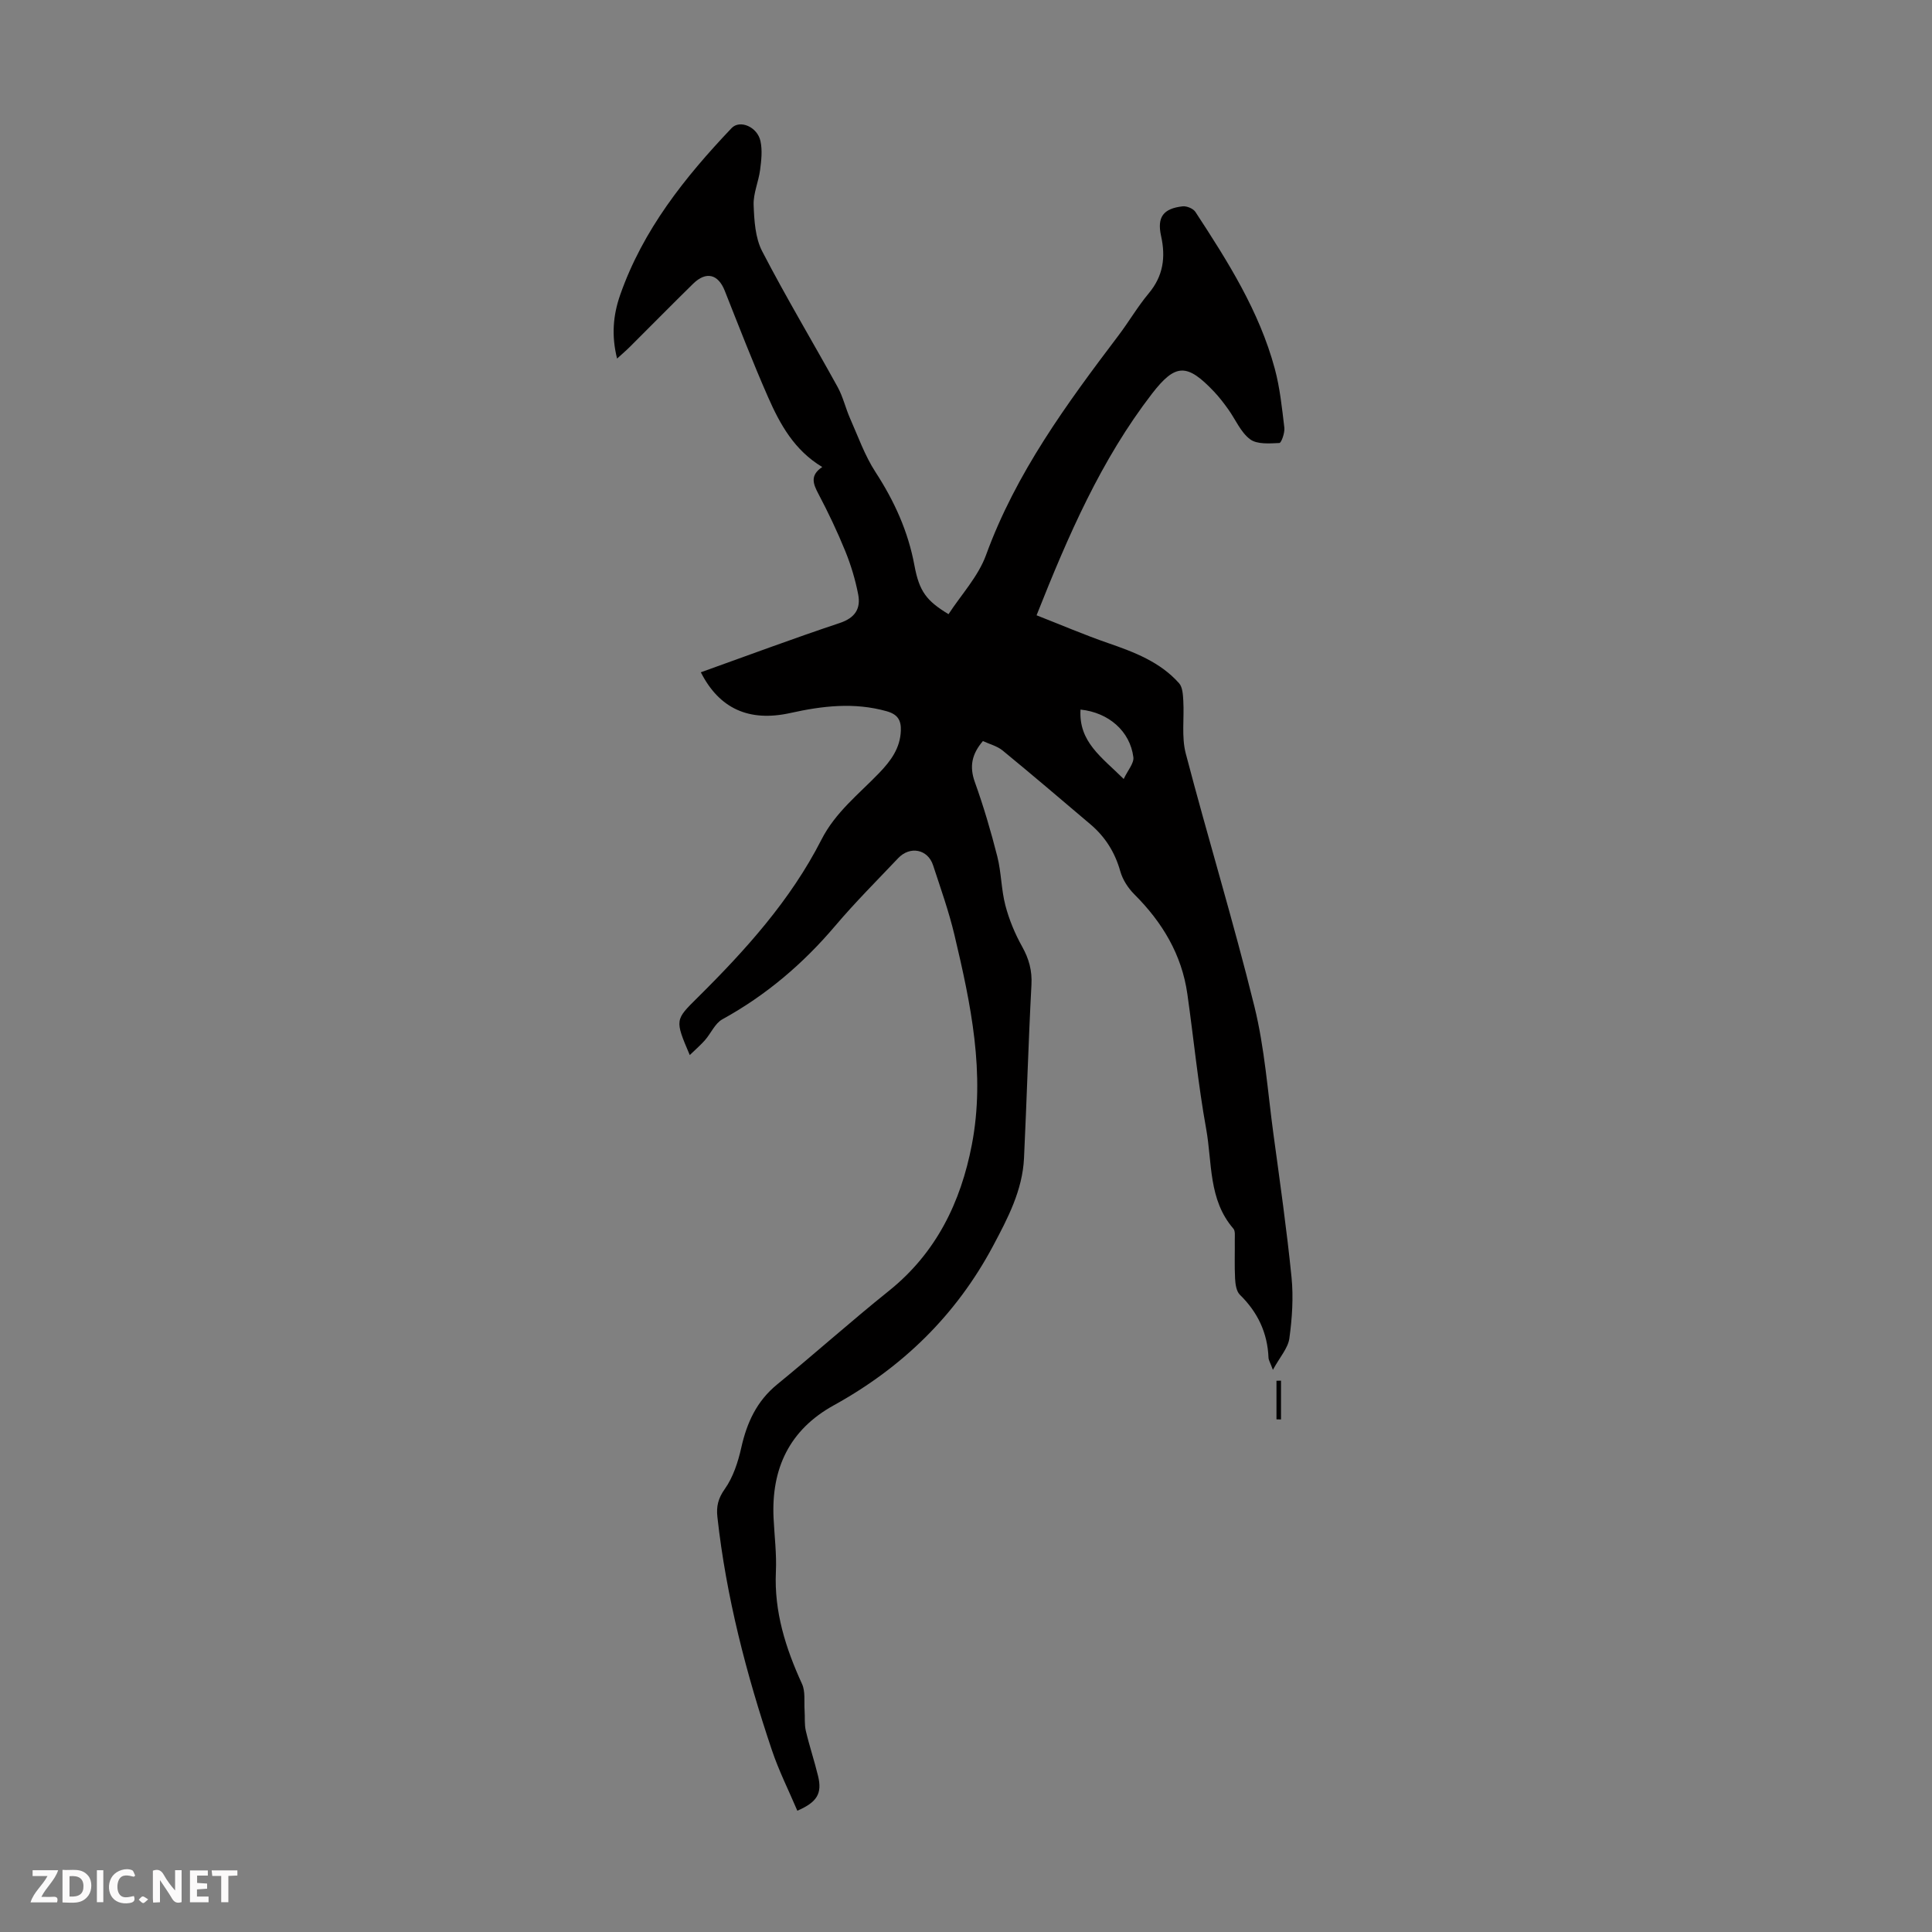 <svg enable-background="new 0 0 400 400" viewBox="0 0 400 400" xmlns="http://www.w3.org/2000/svg"><rect x="0" y="0" width="400" height="400" fill="#808080" stroke="none"/><g fill="#fbfafa"><path d="m37.59 393.81c-.92.31-1.52.05-2-.78-.7-1.2-1.52-2.34-2.47-3.78v4.59c-.55.03-.95.05-1.41.07-.03-.37-.06-.64-.06-.91 0-1.91 0-3.81 0-5.7 1.13-.41 1.77-.03 2.29.91.62 1.11 1.38 2.14 2.31 3.19v-4.2h1.35v6.61z"/><path d="m12.94 393.88v-6.75c1.9.19 3.93-.54 5.37 1.29.8 1.01.78 2.88.03 3.97-1.37 1.97-3.4 1.51-5.4 1.49m1.45-1.22c2.04.12 2.92-.58 2.89-2.21-.03-1.51-.98-2.19-2.89-2z"/><path d="m11.81 393.87h-5.49c.68-2.18 2.47-3.48 3.51-5.45h-3.08v-1.21h5.29c-.71 2.13-2.44 3.48-3.47 5.51.86 0 1.63.04 2.39-.01.79-.05 1.14.21.85 1.16"/><path d="m39.33 393.86v-6.61h3.7v1.07h-2.22v1.52c.68.04 1.34.09 2.07.13v1.07c-.72.05-1.38.09-2.1.14v1.48h2.4v1.19h-3.85z"/><path d="m27.71 388.56c-1.15-.3-2.46-.61-3.1.64-.37.73-.41 1.93-.06 2.67.63 1.35 1.99.93 3.17.68.35.94-.01 1.32-.93 1.46-1.62.25-3.05-.27-3.76-1.48-.73-1.24-.6-3.03.31-4.17.88-1.11 2.71-1.7 4-1.16.32.13.44.74.65 1.12-.1.08-.19.16-.28.24"/><path d="m49.15 387.24v1.07c-.59.02-1.17.05-1.87.08v5.44h-1.48v-5.44h-1.85c-.05-.4-.08-.73-.13-1.15z"/><path d="m20.06 387.21h1.33v6.62h-1.33z"/><path d="m30.68 393.25c-.49.38-.8.79-1.05.76-.32-.05-.6-.45-.9-.7.26-.24.51-.64.8-.67.29-.04.62.3 1.15.61"/></g><path d="m142.81 218.44c-3.14-7.36-3.05-7.27 1.68-11.96 9.89-9.8 19.2-20.13 25.57-32.62 2.91-5.72 7.75-9.44 11.98-13.84 2.38-2.48 4.33-5.09 4.47-8.73.08-2.21-.67-3.4-2.95-4.04-6.7-1.88-13.26-1.11-19.88.36-8.61 1.92-14.76-.9-18.58-8.42 9.59-3.43 19.11-6.99 28.75-10.2 3.22-1.07 4.4-3.01 3.82-5.96-.59-3.04-1.5-6.07-2.67-8.94-1.64-4.03-3.52-7.98-5.55-11.83-1.1-2.08-1.81-3.83.79-5.57-5.79-3.47-8.75-8.86-11.22-14.47-3.19-7.26-6.05-14.66-8.97-22.03-1.36-3.43-3.84-4.09-6.54-1.45-4.4 4.31-8.71 8.7-13.08 13.05-.76.76-1.59 1.46-2.67 2.45-1.19-4.76-.83-8.96.63-13.15 4.72-13.51 13.4-24.38 23.08-34.57 1.7-1.79 5.34-.28 5.98 2.71.41 1.9.18 4-.08 5.96-.32 2.43-1.42 4.84-1.34 7.22.12 3.24.33 6.82 1.76 9.59 4.93 9.53 10.46 18.74 15.64 28.14 1.11 2.02 1.63 4.36 2.57 6.49 1.66 3.74 3.04 7.69 5.25 11.09 3.9 6 6.76 12.26 8.07 19.33 1.01 5.45 2.52 7.34 7.06 10.11 2.63-4.04 6.15-7.8 7.77-12.25 6.19-16.99 16.68-31.26 27.41-45.44 2.16-2.85 3.97-5.98 6.26-8.72 3.01-3.59 3.55-7.45 2.57-11.89-.87-3.94.47-5.68 4.45-6.14.85-.1 2.21.46 2.66 1.16 6.68 10.21 13.22 20.53 16.43 32.46 1.07 3.96 1.49 8.12 1.98 12.21.12 1.05-.62 3.15-1.03 3.17-2.05.09-4.63.31-6.07-.78-1.95-1.46-3.01-4.1-4.51-6.19-.91-1.27-1.87-2.53-2.94-3.66-5.61-5.92-8-5.86-12.85.42-10.55 13.69-17.34 29.34-23.9 45.88 5.09 1.99 9.88 4.05 14.8 5.75 5.44 1.88 10.77 3.9 14.7 8.31.74.83.81 2.41.88 3.65.21 3.63-.39 7.44.5 10.87 4.58 17.51 9.89 34.83 14.22 52.4 2.13 8.63 2.75 17.64 3.95 26.49 1.34 9.86 2.75 19.72 3.74 29.61.41 4.16.12 8.47-.45 12.62-.28 2.03-1.96 3.86-3.41 6.52-.52-1.42-.88-1.97-.91-2.52-.21-5.16-2.24-9.42-5.93-13.03-.73-.72-.93-2.19-.99-3.34-.14-2.68-.03-5.37-.06-8.06-.01-.77.13-1.79-.29-2.28-5.2-6-4.37-13.67-5.64-20.68-1.67-9.23-2.57-18.6-3.89-27.9-1.16-8.18-5.18-14.85-10.97-20.63-1.29-1.29-2.42-3.02-2.91-4.76-1.1-3.92-3.11-7.13-6.17-9.73-6.04-5.12-12.07-10.27-18.19-15.29-1.15-.94-2.75-1.34-4.09-1.96-2.3 2.69-2.83 5.26-1.67 8.49 1.81 5.04 3.33 10.2 4.65 15.4.84 3.32.81 6.85 1.68 10.16.77 2.94 1.98 5.85 3.46 8.5 1.42 2.54 2.09 4.97 1.93 7.92-.64 11.96-.97 23.93-1.54 35.89-.32 6.66-3.35 12.42-6.41 18.17-7.65 14.35-18.79 25.16-32.97 32.99-9.19 5.07-12.97 13.11-12.47 23.39.18 3.69.65 7.39.48 11.06-.38 8.3 2.02 15.83 5.41 23.24.72 1.57.41 3.62.53 5.46.1 1.42-.06 2.89.26 4.26.74 3.15 1.78 6.23 2.54 9.38.86 3.59-.21 5.38-4.3 7.15-1.78-4.19-3.84-8.28-5.28-12.58-5.28-15.71-9.45-31.7-11.27-48.23-.24-2.2.14-3.84 1.53-5.8 1.73-2.44 2.74-5.57 3.41-8.54 1.16-5.19 3.19-9.64 7.42-13.1 7.8-6.37 15.31-13.1 23.17-19.4 9.78-7.85 14.86-18.33 17.15-30.24 2.84-14.76-.22-29.17-3.61-43.46-1.16-4.88-2.86-9.64-4.42-14.41-1.09-3.32-4.78-4.05-7.24-1.44-4.39 4.63-8.91 9.15-13.03 14.01-6.66 7.85-14.32 14.37-23.36 19.34-1.52.84-2.35 2.9-3.59 4.31-.87.99-1.88 1.86-3.15 3.09zm80.9-71.53c-.41 6.7 4.38 9.84 8.94 14.37.85-1.82 2.17-3.27 2-4.52-.69-5.38-5.11-9.24-10.94-9.85z" fill="#010000"/><path d="m264.28 293.86c0-2.66 0-5.33 0-7.99.31-.01.62-.02.94-.02v8.03c-.31-.01-.63-.02-.94-.02z" fill="#010000"/></svg>